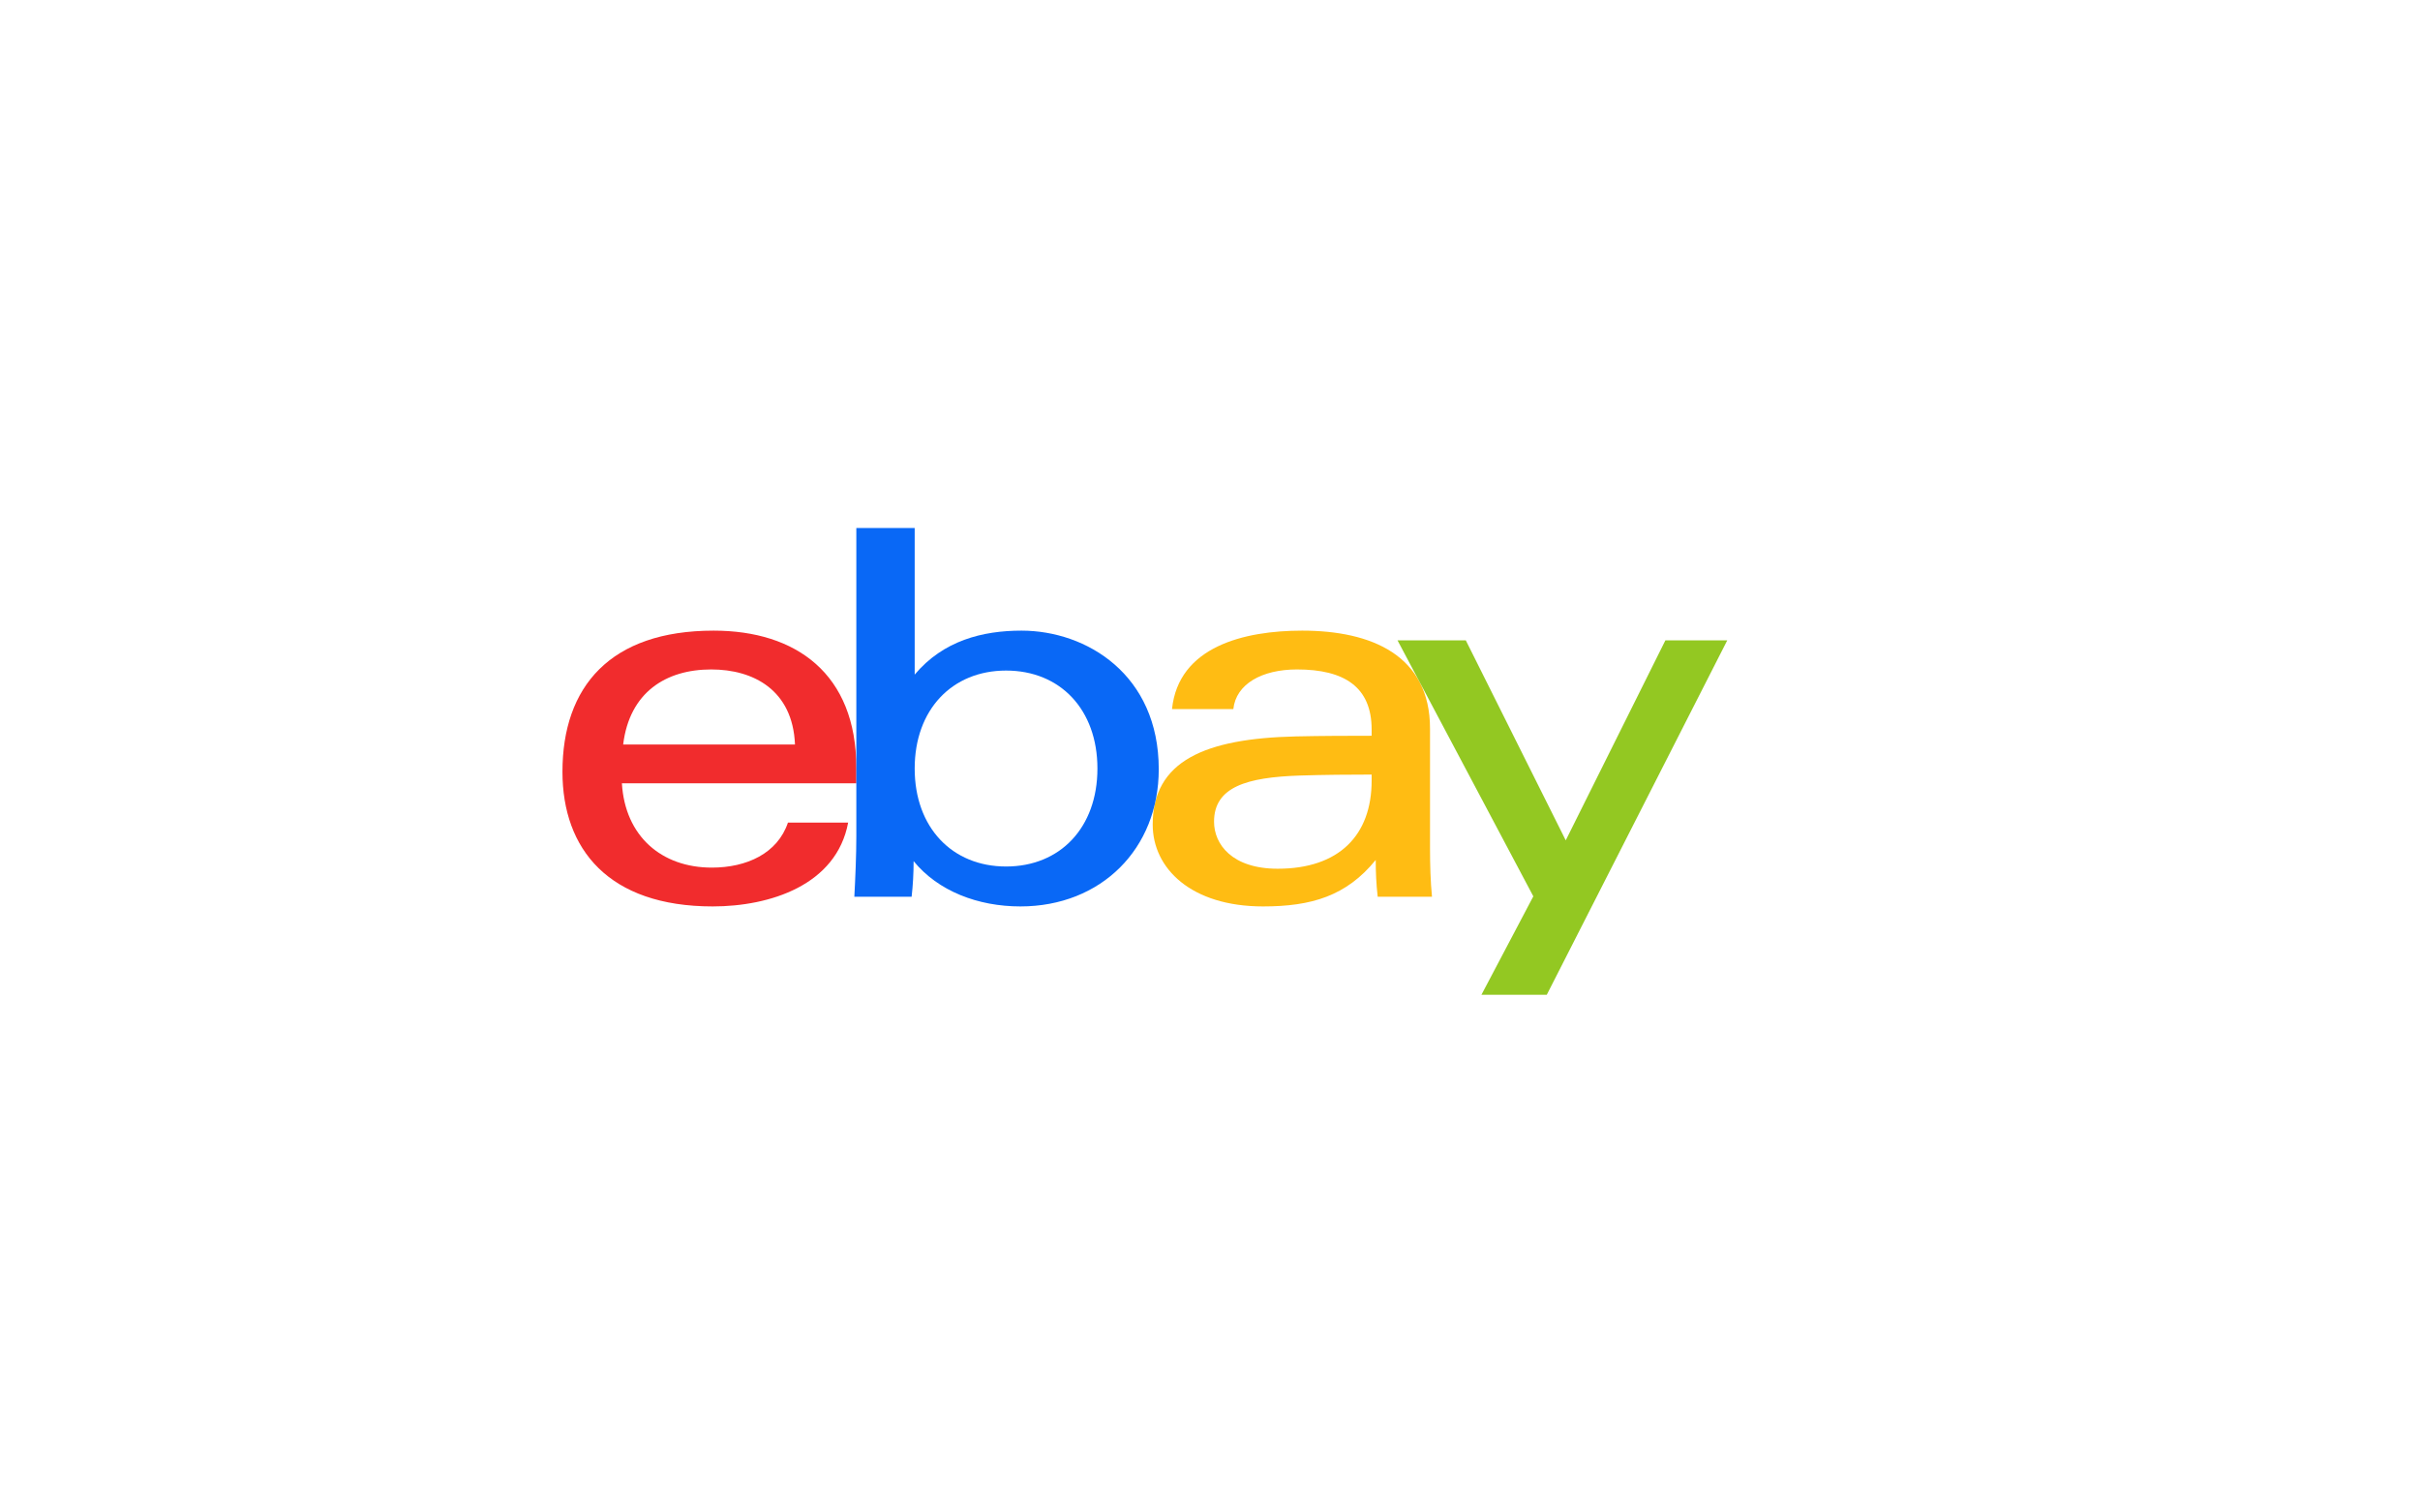 <svg width="240" height="150" viewBox="0 0 240 150" fill="none" xmlns="http://www.w3.org/2000/svg">
<g clip-path="url(#clip0_840_486)">
<path d="M128.911 76.914C123.662 77.086 120.401 78.034 120.401 81.491C120.401 83.729 122.185 86.156 126.715 86.156C132.789 86.156 136.031 82.845 136.031 77.415L136.031 76.818C133.902 76.818 131.276 76.837 128.911 76.914ZM141.82 84.088C141.82 85.773 141.869 87.436 142.016 88.933H136.631C136.488 87.7 136.435 86.475 136.435 85.287C133.524 88.865 130.061 89.894 125.258 89.894C118.133 89.894 114.318 86.128 114.318 81.772C114.318 75.464 119.507 73.24 128.514 73.033C130.977 72.977 133.744 72.969 136.031 72.969L136.031 72.352C136.031 68.129 133.323 66.392 128.63 66.392C125.146 66.392 122.579 67.834 122.314 70.325H116.232C116.876 64.114 123.402 62.543 129.14 62.543C136.014 62.543 141.82 64.989 141.82 72.26L141.82 84.088Z" fill="#FFBC13"/>
<path d="M78.842 73.834C78.618 68.419 74.709 66.392 70.532 66.392C66.028 66.392 62.431 68.672 61.801 73.834H78.842ZM61.676 77.683C61.989 82.938 65.612 86.045 70.594 86.045C74.046 86.045 77.116 84.639 78.144 81.579H84.114C82.953 87.787 76.357 89.894 70.68 89.894C60.356 89.894 55.781 84.209 55.781 76.542C55.781 68.102 60.513 62.543 70.774 62.543C78.941 62.543 84.924 66.817 84.924 76.146V77.683H61.676Z" fill="#F12C2D"/>
<path d="M99.775 85.935C105.154 85.935 108.836 82.062 108.836 76.219C108.836 70.376 105.154 66.503 99.775 66.503C94.425 66.503 90.713 70.376 90.713 76.219C90.713 82.062 94.425 85.935 99.775 85.935ZM84.926 52.363H90.713L90.713 66.904C93.549 63.524 97.457 62.543 101.304 62.543C107.754 62.543 114.918 66.895 114.918 76.292C114.918 84.162 109.22 89.894 101.197 89.894C96.997 89.894 93.044 88.387 90.606 85.402C90.606 86.594 90.539 87.796 90.409 88.933H84.728C84.827 87.095 84.925 84.807 84.925 82.955L84.926 52.363Z" fill="#0968F6"/>
<path d="M171.299 63.504L153.401 98.654H146.92L152.065 88.894L138.596 63.504H145.368L155.28 83.341L165.164 63.504H171.299Z" fill="#93C822"/>
</g>
<defs>
<clipPath id="clip0_840_486">
<rect width="115.515" height="46.293" fill="white" transform="translate(55.781 52.363)"/>
</clipPath>
</defs>
</svg>
